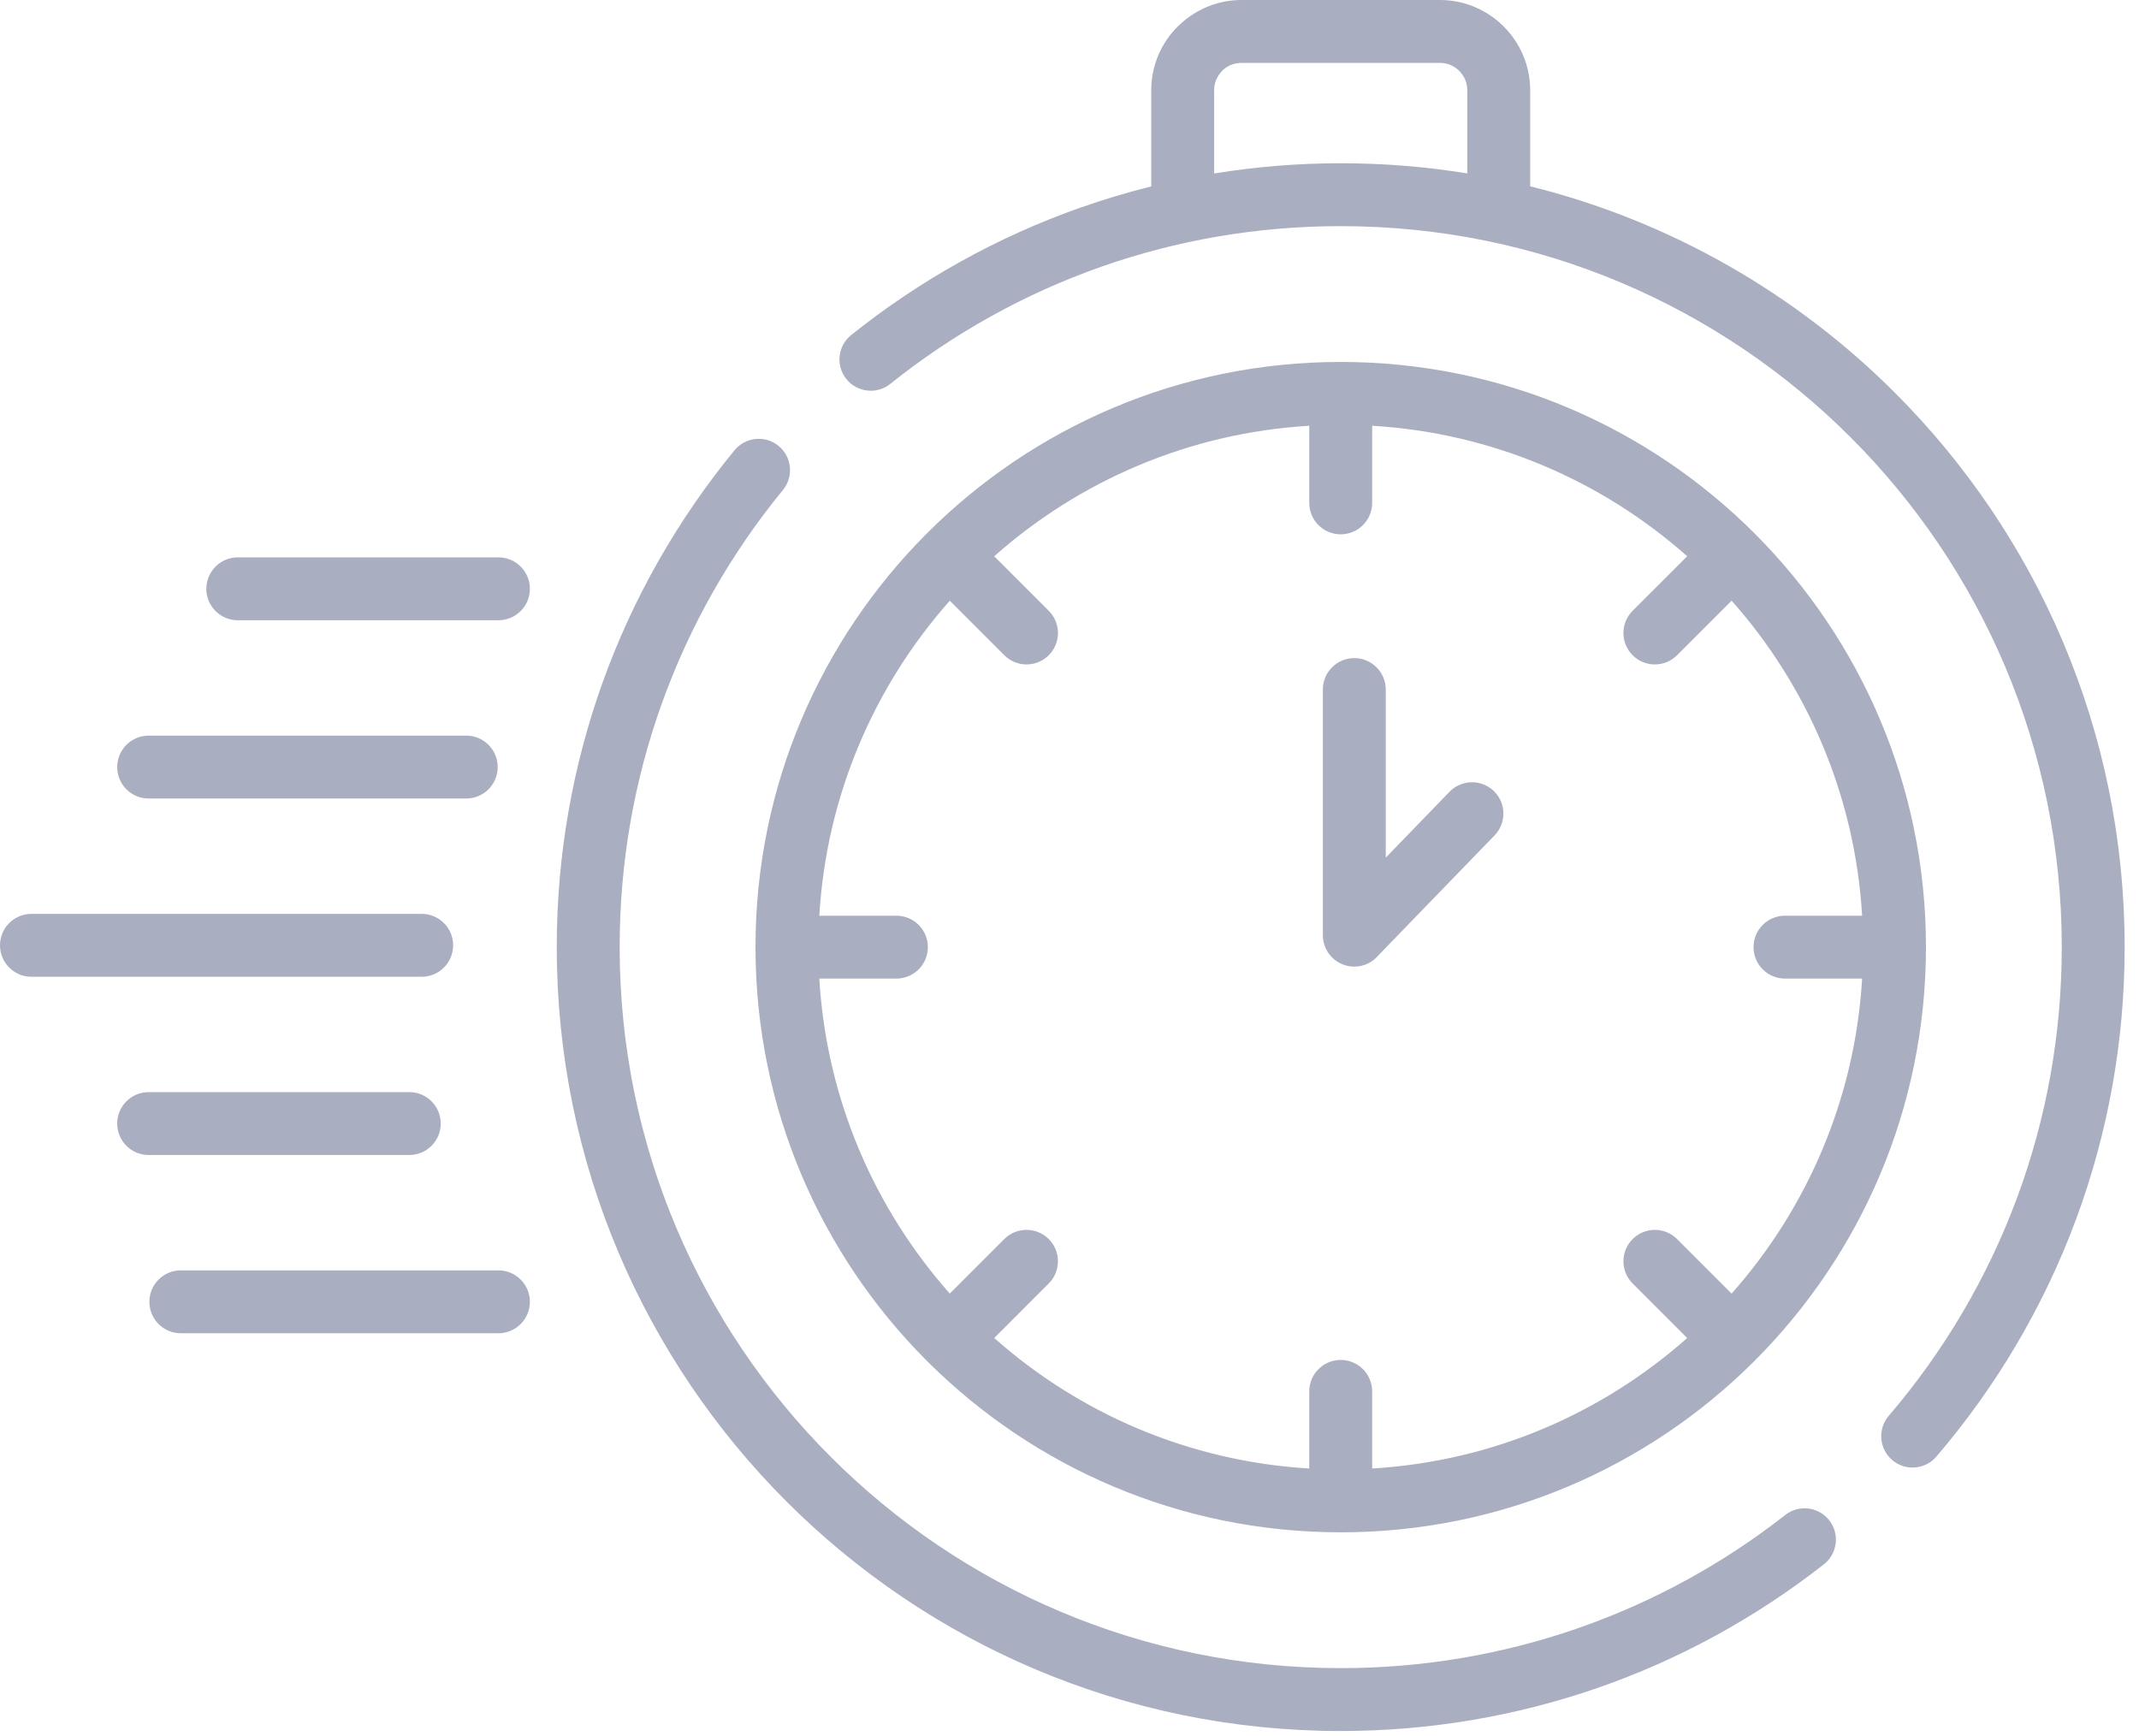 <?xml version="1.0" encoding="UTF-8"?> <svg xmlns="http://www.w3.org/2000/svg" width="122" height="99" viewBox="0 0 122 99" fill="none"><path d="M76.469 20.644C85.686 20.644 94.031 24.381 100.071 30.421C106.112 36.461 109.849 44.806 109.849 54.021C109.849 63.221 106.125 71.552 100.103 77.589L100.071 77.621L100.071 77.622L100.038 77.654C94 83.675 85.667 87.398 76.469 87.398C67.285 87.398 58.967 83.687 52.932 77.685L52.866 77.622L52.806 77.559C46.814 71.536 43.105 63.238 43.09 54.076V54.068V54.021V53.975V53.966C43.105 44.79 46.825 36.481 52.834 30.455L52.867 30.422L52.867 30.421L52.9 30.389C58.937 24.368 67.269 20.644 76.469 20.644ZM1.794 55.711C0.803 55.711 0 54.908 0 53.917C0 52.927 0.803 52.124 1.794 52.124H24.051C25.042 52.124 25.845 52.927 25.845 53.917C25.845 54.907 25.042 55.711 24.051 55.711H1.794ZM28.429 72.457C29.419 72.457 30.222 73.26 30.222 74.25C30.222 75.24 29.419 76.044 28.429 76.044H10.314C9.323 76.044 8.52 75.241 8.52 74.25C8.52 73.26 9.323 72.457 10.314 72.457H28.429ZM8.478 45.544C7.488 45.544 6.685 44.741 6.685 43.75C6.685 42.76 7.488 41.957 8.478 41.957H26.593C27.584 41.957 28.387 42.76 28.387 43.75C28.387 44.741 27.584 45.544 26.593 45.544H8.478ZM23.345 62.29C24.335 62.29 25.138 63.093 25.138 64.084C25.138 65.074 24.335 65.877 23.345 65.877H8.477C7.487 65.877 6.684 65.075 6.684 64.084C6.684 63.093 7.487 62.29 8.477 62.29H23.345ZM13.562 35.377C12.572 35.377 11.768 34.575 11.768 33.584C11.768 32.594 12.571 31.79 13.562 31.79H28.429C29.419 31.79 30.223 32.593 30.223 33.584C30.223 34.574 29.42 35.377 28.429 35.377H13.562ZM57.281 70.672C57.981 69.972 59.117 69.972 59.816 70.672C60.516 71.371 60.516 72.507 59.816 73.206L56.708 76.315C61.548 80.607 67.798 83.35 74.675 83.758V79.36C74.675 78.369 75.478 77.566 76.469 77.566C77.459 77.566 78.263 78.369 78.263 79.36V83.758C85.139 83.35 91.389 80.608 96.229 76.316L93.119 73.206C92.419 72.507 92.419 71.371 93.119 70.672C93.819 69.972 94.954 69.972 95.654 70.672L98.764 73.782C103.058 68.942 105.799 62.692 106.208 55.815H101.809C100.819 55.815 100.015 55.012 100.015 54.021C100.015 53.031 100.818 52.228 101.809 52.228H106.208C105.799 45.35 103.058 39.099 98.765 34.26L95.653 37.372C94.954 38.072 93.818 38.072 93.118 37.372C92.419 36.672 92.419 35.537 93.118 34.837L96.23 31.726C91.39 27.435 85.14 24.692 78.263 24.284V28.682C78.263 29.673 77.459 30.476 76.469 30.476C75.478 30.476 74.675 29.673 74.675 28.682V24.284C67.798 24.692 61.546 27.434 56.707 31.727L59.817 34.837C60.517 35.537 60.517 36.672 59.817 37.372C59.118 38.072 57.982 38.072 57.282 37.372L54.173 34.263C49.88 39.103 47.138 45.352 46.73 52.228H51.127C52.118 52.228 52.922 53.031 52.922 54.021C52.922 55.012 52.118 55.815 51.127 55.815H46.73C47.138 62.691 49.881 68.941 54.173 73.78L57.281 70.672ZM75.45 39.33C75.45 38.34 76.253 37.536 77.244 37.536C78.234 37.536 79.038 38.339 79.038 39.33V48.916L82.678 45.157C83.366 44.45 84.499 44.435 85.207 45.122C85.914 45.81 85.929 46.944 85.241 47.651L78.622 54.486C78.294 54.881 77.798 55.133 77.244 55.133C76.254 55.133 75.45 54.33 75.45 53.339V39.33ZM65.662 10.632V5.141C65.662 3.726 66.242 2.44 67.172 1.51L67.292 1.4C68.216 0.533 69.454 0 70.804 0H82.134C83.548 0 84.835 0.58 85.765 1.51C86.696 2.441 87.275 3.728 87.275 5.141V10.626C95.281 12.614 102.436 16.758 108.085 22.407C116.177 30.498 121.182 41.676 121.182 54.02C121.182 59.458 120.208 64.675 118.425 69.503C116.576 74.509 113.852 79.098 110.444 83.079C109.803 83.829 108.672 83.917 107.923 83.276C107.173 82.634 107.085 81.504 107.726 80.754C110.858 77.097 113.361 72.877 115.063 68.27C116.7 63.837 117.595 59.035 117.595 54.02C117.595 42.665 112.991 32.382 105.551 24.942C98.11 17.501 87.827 12.898 76.47 12.898C71.686 12.898 67.103 13.71 62.853 15.199C58.432 16.749 54.357 19.031 50.778 21.896C50.009 22.511 48.885 22.386 48.27 21.616C47.655 20.847 47.781 19.723 48.55 19.109C52.448 15.989 56.879 13.506 61.678 11.823C62.981 11.367 64.31 10.969 65.663 10.632H65.662ZM83.688 9.891V5.141C83.688 4.716 83.512 4.327 83.23 4.044C82.948 3.763 82.56 3.587 82.134 3.587H70.804C70.405 3.587 70.043 3.735 69.771 3.978L69.707 4.044C69.426 4.326 69.25 4.715 69.25 5.141V9.895C71.603 9.511 74.015 9.311 76.469 9.311C78.927 9.311 81.339 9.509 83.688 9.891ZM101.827 86.407C102.603 85.8 103.728 85.938 104.335 86.715C104.941 87.492 104.803 88.617 104.026 89.223C100.155 92.258 95.776 94.669 91.047 96.299C86.475 97.874 81.57 98.731 76.469 98.731C64.123 98.731 52.945 93.726 44.853 85.634C36.761 77.543 31.755 66.365 31.755 54.02C31.755 48.745 32.673 43.678 34.353 38.972C36.094 34.104 38.665 29.616 41.895 25.68C42.521 24.919 43.648 24.808 44.409 25.434C45.171 26.06 45.281 27.187 44.655 27.949C41.697 31.552 39.337 35.681 37.729 40.177C36.185 44.499 35.343 49.16 35.343 54.02C35.343 65.377 39.946 75.658 47.388 83.099C54.83 90.541 65.112 95.144 76.469 95.144C81.168 95.144 85.682 94.356 89.884 92.908C94.249 91.404 98.277 89.189 101.826 86.407H101.827Z" fill="#AAAEC1"></path></svg> 